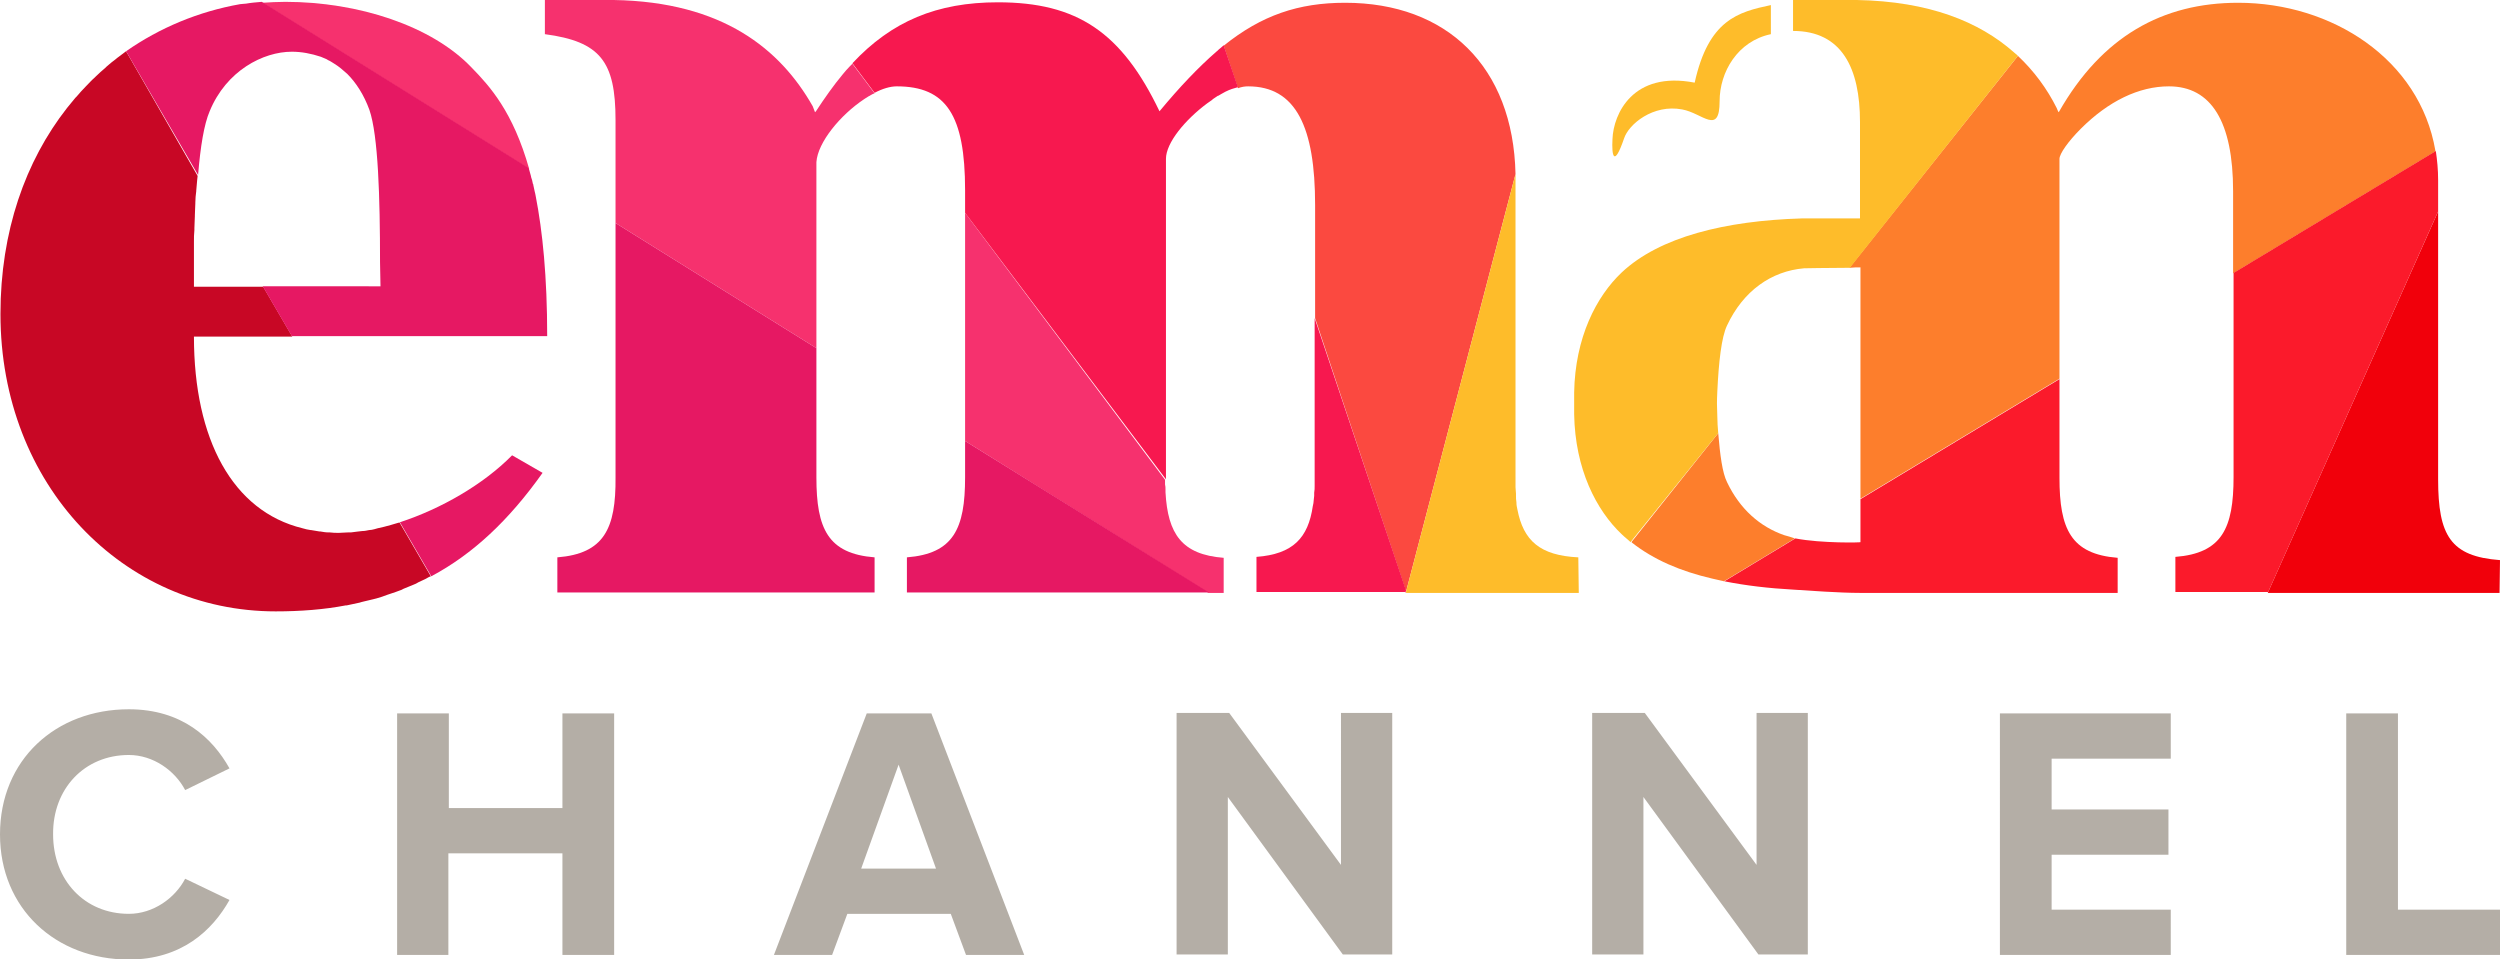 <?xml version="1.0" encoding="utf-8"?>
<!-- Generator: Adobe Illustrator 26.0.2, SVG Export Plug-In . SVG Version: 6.00 Build 0)  -->
<svg version="1.1" id="Layer_1" xmlns="http://www.w3.org/2000/svg" xmlns:xlink="http://www.w3.org/1999/xlink" x="0px" y="0px"
	 viewBox="0 0 541.4 207.7" style="enable-background:new 0 0 541.4 207.7;" xml:space="preserve">
<style type="text/css">
	.st0{fill:#F6316E;}
	.st1{fill:#FD7E2C;}
	.st2{fill:#C80725;}
	.st3{fill:#F1000B;}
	.st4{fill:#FB4940;}
	.st5{fill:#E61863;}
	.st6{fill:#F7184F;}
	.st7{fill:#FEBC2A;}
	.st8{fill:#FB1A2B;}
	.st9{fill:#B4AEA6;}
</style>
<g>
	<path id="XMLID_28_" class="st0" d="M102.1,14.6c-8.6-9-24.5-14.2-40.3-14.2c-1.7,0-3.4,0.1-5,0.2l57.8,36
		C111.1,24.2,106.1,18.7,102.1,14.6z"/>
	<path id="XMLID_27_" class="st1" d="M402.9,57.9l0,50.1l43.1-26l0-47.5l0-0.1c0-1.1,1.9-3.8,4.6-6.5c6-6,12.6-9.2,19.1-9.2
		c9.2,0,13.9,7.7,13.9,22.7l0,17.8l43.8-26.4c0-0.1,0-0.1,0-0.2l0,0c-3.4-19.8-22.4-32-42.7-32c-16.4,0-29.5,7.3-38.8,23.6l-0.1,0.1
		c0,0-0.4-0.8-0.4-0.9c-2.1-4.2-4.9-8-8.4-11.3l-36.5,45.9C401.4,57.9,402.2,57.9,402.9,57.9z"/>
	<path id="XMLID_26_" class="st2" d="M86.3,113.2c-0.6,0.2-1.1,0.3-1.7,0.5c0,0,0,0,0,0c-1,0.3-1.9,0.5-2.8,0.7
		c-0.2,0.1-0.5,0.1-0.7,0.2c-0.4,0.1-0.8,0.2-1.2,0.2c-0.5,0.1-0.9,0.2-1.4,0.2c-0.3,0-0.6,0.1-0.9,0.1c-0.5,0.1-1.1,0.1-1.6,0.2
		c-0.2,0-0.4,0-0.6,0c-0.7,0-1.3,0.1-2,0.1c-0.7,0-1.3,0-2-0.1c-0.1,0-0.2,0-0.3,0c-0.6,0-1.1-0.1-1.7-0.2c-0.1,0-0.1,0-0.2,0
		c-0.6-0.1-1.2-0.2-1.8-0.3c0,0,0,0-0.1,0c-0.6-0.1-1.2-0.2-1.8-0.4C50.4,110.7,42,95.2,42,72.9h0.3h20.6h0.4l-6.3-10.8h-0.4H42
		c0-1.1,0-2.2,0-3.3c0-0.6,0-1.3,0-1.9c0-0.4,0-0.9,0-1.3c0-0.7,0-1.4,0-2.2c0-0.3,0-0.6,0-1c0-0.9,0-1.7,0.1-2.6c0-0.1,0-0.3,0-0.4
		c0-0.9,0.1-1.8,0.1-2.6c0-0.1,0-0.2,0-0.2c0-0.9,0.1-1.7,0.1-2.5c0-0.1,0-0.2,0-0.2c0-0.9,0.1-1.7,0.2-2.5c0,0,0-0.1,0-0.1
		c0.1-0.8,0.1-1.5,0.2-2.3c0-0.3,0.1-0.6,0.1-0.9L27.3,11.1c-0.1,0.1-0.3,0.2-0.4,0.3l0,0c-0.5,0.4-1.1,0.8-1.6,1.2c0,0,0,0-0.1,0.1
		c-0.7,0.5-1.4,1.1-2.1,1.7c-0.1,0.1-0.2,0.2-0.3,0.3c-0.7,0.6-1.4,1.2-2,1.8c-0.1,0.1-0.2,0.2-0.3,0.3c-0.7,0.6-1.3,1.3-2,2
		c0,0,0,0,0,0c-0.7,0.7-1.3,1.4-1.9,2.1c-0.1,0.1-0.2,0.2-0.3,0.3c-0.6,0.7-1.2,1.5-1.8,2.2c0,0,0,0,0,0l0,0
		C5.5,34.9,0.1,50.1,0.1,68c0,37.1,26.6,64.4,59.6,64.4c5.4,0,10.5-0.4,15.2-1.3l0,0c0.1,0,0.2,0,0.2,0c0.9-0.2,1.8-0.4,2.8-0.6
		c0.2-0.1,0.4-0.1,0.7-0.2c0.7-0.2,1.4-0.3,2.1-0.5c0.3-0.1,0.5-0.1,0.8-0.2c0.8-0.2,1.6-0.5,2.4-0.8c0.3-0.1,0.6-0.2,0.9-0.3
		c0.6-0.2,1.2-0.4,1.7-0.6c0.3-0.1,0.6-0.2,0.9-0.4c0.7-0.3,1.5-0.6,2.2-0.9c0.3-0.1,0.7-0.3,1-0.5c0.5-0.2,1-0.5,1.5-0.7
		c0.3-0.2,0.6-0.3,0.9-0.5c0,0,0,0,0.1,0l0,0c0.1,0,0.1-0.1,0.2-0.1l-6.8-11.7C86.5,113.2,86.4,113.2,86.3,113.2z"/>
	<path id="XMLID_25_" class="st0" d="M209,95.5l52.7,32.9h3.3v-7.6c-9.1-0.7-12.1-5.2-12.6-14.2c0-0.2,0-0.4,0-0.6l0,0
		c0-0.4,0-0.7-0.1-1.1c0-0.3,0-0.7,0-1L209,46.1V95.5z"/>
	<path id="XMLID_24_" class="st3" d="M528,103.8v-58l-36.9,82.6h50.2l0.1-7.1C530.7,120.5,528,116,528,103.8z"/>
	<path id="XMLID_23_" class="st1" d="M386.4,115.9c-5.2-1.8-9.6-5.6-12.4-11.5c-1-2-1.5-5.8-1.9-10.6l-18.8,23.6c0,0,0.1,0,0.1,0.1
		l0,0c4.7,3.7,10.5,6.2,17.4,7.8c0.7,0.2,1.5,0.3,2.2,0.5c0.1,0,0.2,0,0.3,0.1l15.4-9.3C387.9,116.3,387.1,116.1,386.4,115.9z"/>
	<path id="XMLID_22_" class="st0" d="M176.8,35.1c0.3-4.3,5.2-10.2,10.3-13.6c0.1-0.1,0.2-0.1,0.3-0.2c0.3-0.2,0.5-0.3,0.8-0.5
		c0.1,0,0.2-0.1,0.2-0.1c0.3-0.2,0.7-0.4,1-0.5c0,0,0,0,0,0l-4.8-6.4c0,0,0,0,0,0l0,0c-0.1,0.1-0.1,0.1-0.2,0.2
		c-0.1,0.1-0.3,0.3-0.4,0.4c-0.5,0.5-1,1.1-1.5,1.7c0,0,0,0,0,0l0,0c-2,2.4-3.9,5.1-5.8,8l-0.2,0.2L176,23
		C169,10.7,156.6,0.4,132.9,0H118v7.4c12,1.6,15.3,5.9,15.3,18.6l0,22.3l43.5,27.1L176.8,35.1z"/>
	<path id="XMLID_21_" class="st4" d="M270.3,18.7c10.4,0,14.5,8.9,14.5,25.7c0,0,0,11.5,0,24.5l19.7,59.2l23.7-90.4
		c-0.5-23.3-14.9-37.1-36.9-37.1c-10.1,0-18.1,2.7-26.3,9.3l3.1,9.2C268.9,18.8,269.6,18.7,270.3,18.7z"/>
	<path id="XMLID_20_" class="st5" d="M120.7,120.7v7.6h68.7v-7.6c-10.1-0.8-12.6-6.2-12.6-17.3l0-28l-43.5-27.1l0,55.1
		C133.4,114.5,130.8,119.9,120.7,120.7z"/>
	<path id="XMLID_19_" class="st5" d="M45.4,24.1C49,15.3,57,11.2,63.2,11.2c2.1,0,4.2,0.4,6.3,1.1c0.5,0.2,0.9,0.4,1.4,0.6
		C70.9,13,71,13,71,13c0.5,0.2,0.9,0.5,1.4,0.8c0,0,0,0,0,0c1,0.6,1.9,1.4,2.8,2.2c1.9,1.9,3.6,4.5,4.8,7.8c1.9,5.5,2.3,18.9,2.3,33
		l0.1,5.2H56.9l6.3,10.8h55.3c0-12.9-1-22.7-2.5-30.4l0,0c0-0.2-0.1-0.3-0.1-0.5c0-0.1-0.1-0.3-0.1-0.4c-0.1-0.5-0.2-0.9-0.3-1.4
		c0-0.1,0-0.2-0.1-0.3c-0.1-0.5-0.2-1-0.4-1.5c0,0,0-0.1,0-0.1c-0.2-0.6-0.3-1.2-0.5-1.8l-57.8-36c-1.2,0.1-2.4,0.2-3.5,0.4
		c0,0,0,0-0.1,0c-0.4,0-0.7,0.1-1.1,0.1l0,0C43,2.5,34.6,6,27.3,11.1l15.6,26.8C43.4,31.7,44.2,26.9,45.4,24.1z"/>
	<path id="XMLID_18_" class="st5" d="M209,103.4c0,11.1-2.5,16.5-12.6,17.3v7.6h65.4L209,95.5V103.4z"/>
	<path id="XMLID_17_" class="st5" d="M117.5,102.4l-6.6-3.8c-6.2,6.3-15.4,11.6-24.3,14.5l6.8,11.7
		C102.4,120,110.2,112.7,117.5,102.4z"/>
	<path id="XMLID_16_" class="st6" d="M284.7,68.9c0,16.3,0,35,0,36.3c0,0.5,0,1-0.1,1.5c0,0.2,0,0.5,0,0.7c0,0.3-0.1,0.6-0.1,0.9
		c0,0.4-0.1,0.9-0.2,1.3c-1,6.9-4.3,10.4-12.2,11v7.6h32.3l0.1-0.3L284.7,68.9z"/>
	<path id="XMLID_15_" class="st6" d="M252.5,102.2l0-67.1l0,0v-0.7c0-3.5,4.2-8.5,8.9-12c0.3-0.2,0.7-0.5,1-0.7
		c0.1-0.1,0.2-0.1,0.2-0.2c0.3-0.2,0.6-0.4,0.9-0.6c0.1-0.1,0.3-0.2,0.4-0.2c0.2-0.1,0.3-0.2,0.5-0.3c0.3-0.2,0.6-0.3,0.9-0.5
		c0.1,0,0.1-0.1,0.2-0.1c0.8-0.4,1.7-0.7,2.5-0.9l0,0c0,0,0,0,0.1,0L265,9.8c0,0-0.1,0.1-0.1,0.1l0,0c-0.2,0.2-0.5,0.4-0.7,0.6
		c-0.3,0.2-0.5,0.5-0.8,0.7c-3.9,3.4-7.9,7.6-12.3,12.9c-8.2-17.1-17.8-23.6-35-23.6c-13.2,0-23,4.1-31.5,13.2l4.8,6.4
		c1.7-0.9,3.4-1.4,4.8-1.4c10.7,0,14.8,6.2,14.8,22.5v4.9l43.5,57.7c0-0.1,0-0.3,0-0.4V102.2z"/>
	<path id="XMLID_14_" class="st7" d="M372.1,93.8L372.1,93.8c-0.1-1.2-0.2-2.4-0.2-3.7c-0.1-2.3-0.1-3.1,0-5.3
		c0.3-6.4,0.9-11.8,2.1-14.3c3.5-7.5,9.6-11.8,16.7-12.4c0.4,0,5-0.1,8.9-0.1c0.3,0,0.7,0,1,0L437,12.1c-0.1-0.1-0.2-0.2-0.3-0.3
		l0,0c-0.2-0.1-0.3-0.3-0.5-0.4c0,0-0.1-0.1-0.1-0.1l0,0c-7.5-6.6-18.3-11-34-11.3h-13.8v6.7c10.6,0,14.5,8.1,14.5,19.7l0,20.9
		c-4.4,0-11.7,0-12.6,0c-16.6,0.5-30.8,4-39,11.7c-5.5,5.2-10.1,14.1-10.3,26v4.7c0.2,11.9,4.8,20.8,10.3,26
		c0.6,0.6,1.3,1.1,1.9,1.7L372.1,93.8C372.1,93.8,372.1,93.8,372.1,93.8z"/>
	<path id="XMLID_13_" class="st7" d="M304.5,128.4h37.4l-0.1-7.7c-8.3-0.4-11.9-3.6-13.2-10.4c-0.1-0.5-0.2-0.9-0.2-1.4
		c0,0,0-0.1,0-0.1c-0.1-0.5-0.1-1-0.1-1.5c0-0.1,0-0.3,0-0.4c0-0.4-0.1-0.9-0.1-1.4c0-0.6,0-1.3,0-2V39c0-0.5,0-0.9,0-1.3
		l-23.7,90.4L304.5,128.4z"/>
	<path id="XMLID_12_" class="st7" d="M351.7,30c1-3.1,6.3-7.5,12.6-6.3c4.4,0.8,8.1,5.7,8.1-1.8c0-6.3,3.9-13,11.1-14.5V1.1
		C376.4,2.6,370,4.3,367,17.9c-13.4-2.6-17.6,6.8-17.8,12.2C349,33.7,349.5,36.4,351.7,30z"/>
	<polygon id="XMLID_11_" class="st6" points="304.4,128.4 304.5,128.4 304.4,128.1 	"/>
	<path id="XMLID_10_" class="st8" d="M528,45.4V39c0-2.2-0.2-4.3-0.5-6.3l-43.8,26.4l0,44.2c0,11.1-2.5,16.5-12.6,17.3v7.6h20.1
		L528,45.8V45.4z"/>
	<path id="XMLID_9_" class="st8" d="M373.5,125.9c4.5,0.9,9.5,1.5,15,1.8c3.1,0.2,9.9,0.7,14.3,0.7h3.1h52.7v-7.6
		c-10.1-0.8-12.6-6.2-12.6-17.3l0-21.4l-43.1,26l0,9.3c0.4,0.1-8.4,0.3-14.1-0.8l-15.4,9.3C373.4,125.8,373.5,125.8,373.5,125.9
		L373.5,125.9z"/>
</g>
<g>
	<g id="XMLID_97_">
		<path id="XMLID_98_" class="st9" d="M27.9,163.5c5.3,0,10,3.4,12.2,7.6l9.6-4.7c-3.7-6.6-10.3-12.8-21.8-12.8
			C12.1,153.6,0,164.5,0,180.7c0,16.1,12.1,27.1,27.9,27.1c11.4,0,18.1-6.3,21.8-12.9l-9.6-4.6c-2.2,4.2-6.9,7.6-12.2,7.6
			c-9.6,0-16.4-7.3-16.4-17.2C11.4,170.8,18.3,163.5,27.9,163.5z M121.8,175H97.2v-20.5H86v52.3h11.1v-22h24.7v22H133v-52.3h-11.2
			V175z M187.7,154.5l-20.1,52.3h12.6l3.3-8.9h22.4l3.3,8.9h12.6l-20.1-52.3H187.7z M186.5,188.1l8.1-22.5l8.1,22.5H186.5z
			 M290.4,187.3l-24.2-32.9h-11.4v52.3h11.1v-34.1l24.9,34.1h10.7v-52.3h-11.1V187.3z M380.4,187.3l-24.2-32.9h-11.4v52.3h11.1
			v-34.1l24.9,34.1h10.7v-52.3h-11.1V187.3z M433.1,206.8h37V197h-25.8v-11.9h25.3v-9.8h-25.3v-11h25.8v-9.8h-37V206.8z M519.3,197
			v-42.5h-11.2v52.3h33.3V197H519.3z"/>
	</g>
</g>
</svg>
